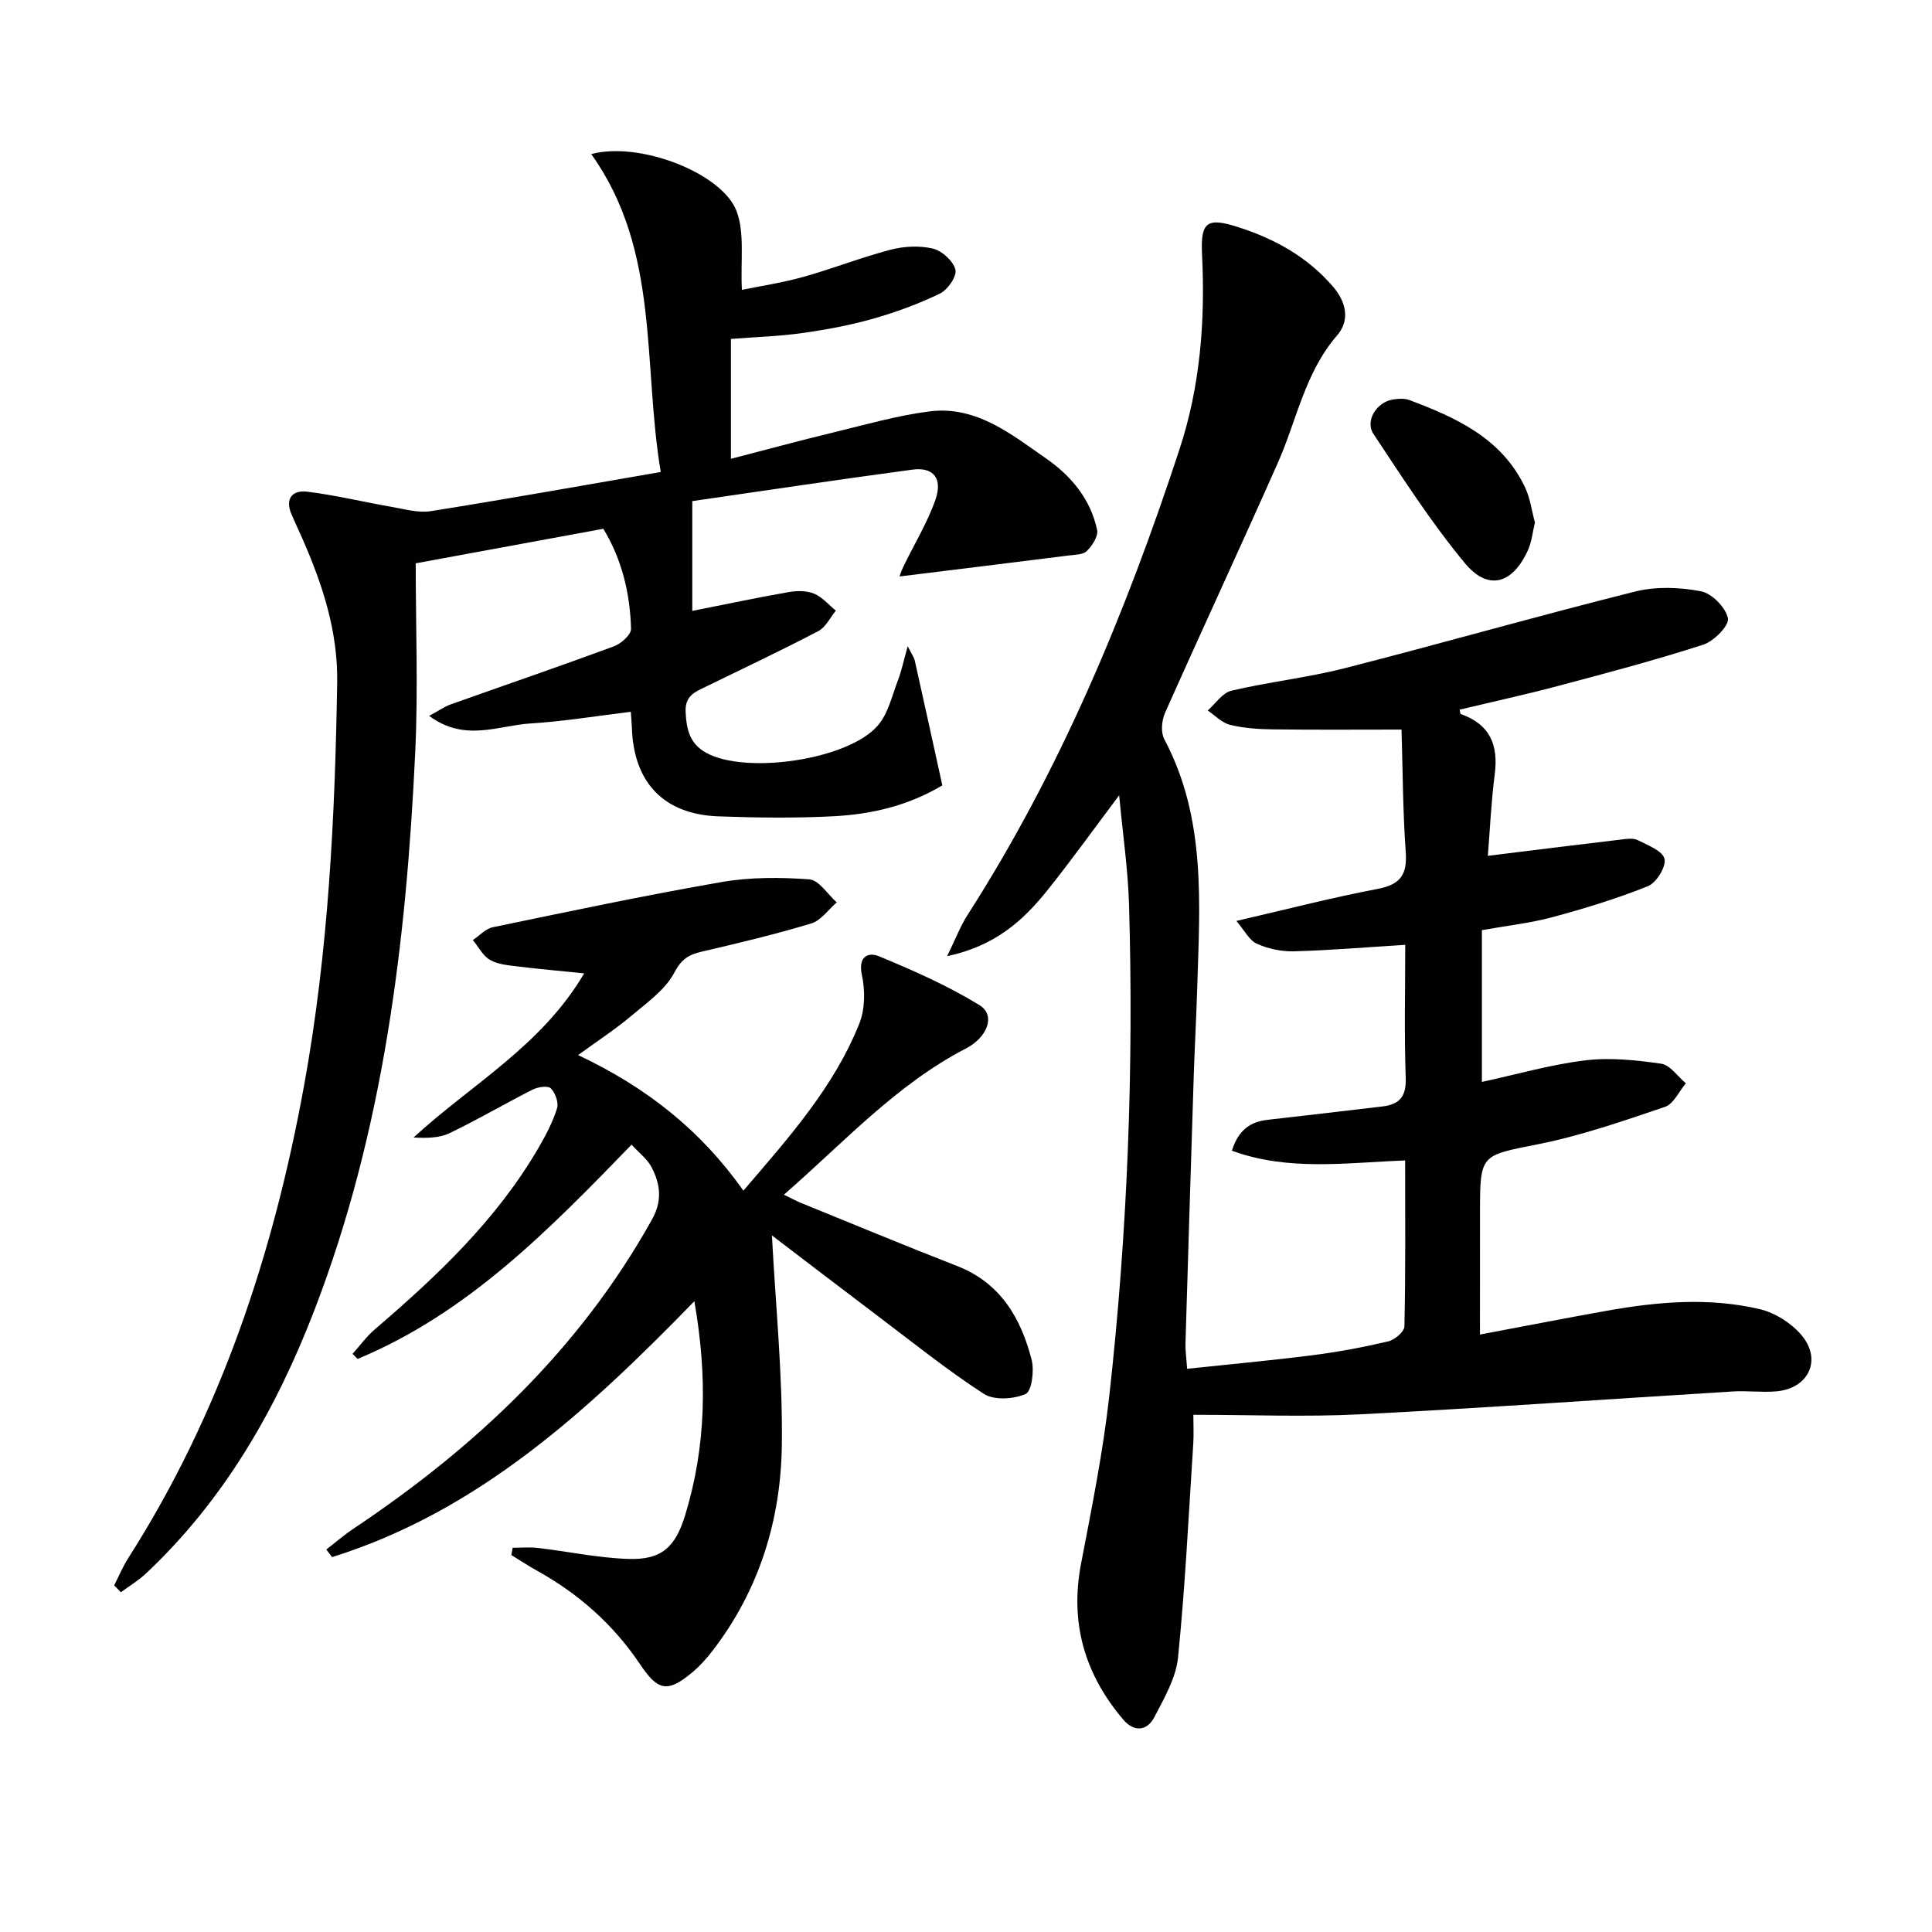 <svg enable-background="new 0 0 400 400" viewBox="0 0 400 400" xmlns="http://www.w3.org/2000/svg"><g fill="#010100"><path d="m306.41 276.3c9.38-1.76 17.8-3.41 26.25-4.92 10.54-1.88 21.17-2.81 31.68-.33 3.15.74 6.51 2.87 8.61 5.34 4.36 5.13 1.51 11.11-5.22 11.68-2.98.25-6-.17-8.99.02-25.72 1.57-51.42 3.42-77.14 4.73-11.24.57-22.53.1-34.53.1 0 2.21.11 4.14-.02 6.05-.96 14.74-1.67 29.51-3.15 44.2-.43 4.24-2.85 8.4-4.89 12.32-1.52 2.93-4.21 3.17-6.45.54-7.97-9.37-11.1-20.01-8.74-32.29 2.22-11.57 4.56-23.17 5.86-34.86 3.76-33.77 5.07-67.69 4.07-101.66-.21-7.21-1.28-14.4-2.04-22.56-5.46 7.26-10.04 13.67-14.97 19.8-5 6.23-10.83 11.44-20.65 13.5 1.81-3.69 2.77-6.26 4.22-8.51 19.25-30.02 32.78-62.62 43.87-96.35 4.33-13.16 5.36-26.64 4.69-40.39-.34-6.84 1.04-7.77 7.6-5.65 7.55 2.44 14.31 6.19 19.57 12.35 2.75 3.23 3.44 6.97.8 10.02-6.68 7.72-8.36 17.57-12.3 26.45-7.67 17.29-15.65 34.45-23.34 51.73-.69 1.56-.9 4.02-.15 5.43 8.74 16.45 7.34 34.17 6.81 51.79-.18 5.98-.51 11.96-.71 17.95-.59 18.46-1.16 36.91-1.71 55.37-.04 1.45.18 2.91.34 5.24 8.93-.95 17.48-1.72 26-2.81 5.25-.67 10.48-1.65 15.63-2.86 1.34-.31 3.34-2 3.36-3.1.25-11.28.15-22.58.15-34.36-12.24.46-24.14 2.27-35.87-2.02 1.35-4.3 3.81-6 7.44-6.4 7.91-.88 15.81-1.84 23.71-2.76 3.53-.41 4.97-2.02 4.84-5.88-.32-9.13-.1-18.27-.1-27.58-7.94.49-15.48 1.13-23.02 1.34-2.57.07-5.36-.51-7.7-1.57-1.59-.72-2.57-2.77-4.24-4.72 10.57-2.44 19.87-4.85 29.28-6.64 4.75-.9 6.11-3.01 5.78-7.66-.61-8.58-.62-17.19-.87-25.32-9.45 0-18.04.07-26.63-.04-2.97-.04-6-.24-8.87-.94-1.69-.41-3.1-1.94-4.63-2.97 1.63-1.42 3.06-3.67 4.92-4.1 7.74-1.82 15.72-2.69 23.42-4.65 20.09-5.13 40.04-10.85 60.16-15.88 4.32-1.08 9.23-.9 13.63-.05 2.26.43 5.14 3.37 5.58 5.6.29 1.49-2.9 4.74-5.1 5.45-9.94 3.21-20.05 5.89-30.15 8.57-6.71 1.78-13.5 3.26-20.29 4.88.11.44.11.89.25.93 6.01 2.1 7.8 6.39 7.01 12.46-.74 5.71-.99 11.49-1.43 16.88 9.51-1.17 18.53-2.3 27.57-3.37 1.15-.14 2.52-.35 3.46.12 2.08 1.05 5.16 2.22 5.55 3.88.38 1.59-1.68 4.95-3.43 5.65-6.43 2.59-13.11 4.62-19.81 6.43-4.63 1.24-9.45 1.76-14.57 2.68v31.42c7.22-1.56 14.22-3.59 21.37-4.46 5.16-.63 10.56-.06 15.75.69 1.86.27 3.41 2.64 5.11 4.06-1.42 1.67-2.53 4.26-4.31 4.87-8.6 2.91-17.25 5.93-26.13 7.71-12.09 2.42-12.18 1.95-12.18 14.31-.01 7.99-.01 15.96-.01 25.12z"/><path d="m23.64 328.24c.95-1.87 1.76-3.84 2.88-5.6 19.17-30.03 30.1-63.1 36.44-97.92 5.02-27.59 6.4-55.45 6.85-83.39.17-10.53-3.01-20.28-7.19-29.78-.74-1.67-1.51-3.32-2.24-4.99-1.44-3.3.13-5.15 3.24-4.76 5.87.72 11.66 2.14 17.5 3.15 2.67.46 5.49 1.29 8.08.88 15.71-2.5 31.37-5.31 47.6-8.11-3.77-22.42-.1-45.83-14.39-65.82 10.12-2.7 27.17 4 30.1 11.84 1.71 4.58.78 10.16 1.09 16.27 3.59-.74 8.22-1.43 12.71-2.68 6.07-1.69 11.95-4.03 18.04-5.62 2.8-.73 6.03-.9 8.8-.24 1.88.45 4.21 2.57 4.66 4.36.34 1.35-1.59 4.17-3.19 4.94-4.45 2.16-9.17 3.89-13.94 5.24s-9.69 2.26-14.61 2.95c-4.76.67-9.6.81-14.74 1.21v24.82c7.14-1.84 14.11-3.74 21.14-5.44 6.61-1.6 13.2-3.5 19.92-4.37 9.71-1.25 16.99 4.73 24.3 9.82 5.14 3.58 9.12 8.4 10.46 14.73.27 1.28-1.02 3.24-2.12 4.34-.8.79-2.48.78-3.79.94-11.62 1.47-23.25 2.89-34.99 4.34-.04.1.28-1 .77-2.01 2.23-4.62 4.96-9.05 6.64-13.85 1.56-4.43-.41-6.84-4.73-6.26-15.43 2.06-30.82 4.39-45.6 6.52v22.73c7.1-1.41 13.52-2.77 19.99-3.9 1.69-.3 3.69-.31 5.23.33 1.7.71 3.02 2.31 4.51 3.52-1.2 1.45-2.11 3.44-3.65 4.24-7.65 4-15.46 7.69-23.23 11.48-2.23 1.09-4.39 1.84-4.23 5.25.17 3.61.84 6.52 4.17 8.41 8.14 4.62 29.59 1.54 35.68-5.66 2.11-2.5 2.9-6.15 4.12-9.34.73-1.89 1.13-3.89 2.01-7.02.93 1.84 1.32 2.34 1.45 2.91 1.91 8.56 3.79 17.12 5.72 25.9-7 4.19-14.58 5.97-22.37 6.39-7.97.42-15.99.32-23.97.03-11.34-.41-17.58-7-17.94-18.39-.03-.98-.13-1.96-.22-3.26-7.1.86-13.94 2-20.82 2.42-6.59.4-13.54 3.92-20.93-1.58 2.06-1.11 3.19-1.92 4.46-2.37 11.26-4.01 22.57-7.88 33.79-12.02 1.49-.55 3.58-2.41 3.55-3.62-.2-7.35-1.89-14.39-5.74-20.72-12.84 2.36-25.34 4.67-38.84 7.15 0 13 .51 25.96-.09 38.86-1.85 39.47-6.54 78.49-20.87 115.72-7.91 20.55-18.68 39.34-34.92 54.59-1.56 1.46-3.43 2.58-5.16 3.86-.47-.48-.93-.95-1.39-1.42z"/><path d="m67.56 320.81c1.86-1.43 3.64-2.98 5.59-4.29 25.26-16.87 46.9-37.2 61.85-64.06 2.18-3.91 1.7-7.34-.11-10.82-.86-1.65-2.52-2.89-4.13-4.65-17.15 17.71-33.99 34.92-56.72 44.36-.35-.35-.7-.7-1.05-1.05 1.53-1.7 2.89-3.59 4.61-5.07 12.94-11.09 25.27-22.72 33.93-37.65 1.5-2.58 2.91-5.28 3.8-8.11.37-1.19-.36-3.2-1.29-4.14-.6-.6-2.67-.29-3.76.26-5.78 2.92-11.37 6.23-17.21 9.02-2.16 1.03-4.82 1.04-7.45.9 11.95-11 26.49-18.94 35.33-33.99-5.31-.54-9.55-.9-13.76-1.43-1.96-.24-4.1-.41-5.74-1.35-1.48-.85-2.39-2.7-3.55-4.11 1.36-.91 2.62-2.34 4.11-2.65 15.77-3.27 31.52-6.61 47.38-9.36 5.93-1.03 12.15-1 18.17-.56 2 .15 3.79 3.1 5.68 4.77-1.75 1.5-3.26 3.75-5.28 4.36-7.44 2.25-15.02 4.06-22.6 5.82-2.7.63-4.23 1.48-5.73 4.33-1.89 3.59-5.69 6.26-8.94 9-3.26 2.75-6.87 5.09-11 8.1 14.18 6.69 25.39 15.57 34.22 28.07 9.43-11.01 18.76-21.44 24.01-34.61 1.19-2.99 1.21-6.87.52-10.07-.82-3.83 1.33-4.76 3.53-3.85 7.13 2.95 14.27 6.1 20.82 10.12 3.41 2.09 1.66 6.67-2.81 8.98-14.41 7.46-25.18 19.37-37.68 30.27 1.62.78 2.54 1.29 3.51 1.69 10.76 4.37 21.49 8.84 32.32 13.06 9 3.5 13.23 10.77 15.46 19.43.57 2.23.02 6.53-1.25 7.08-2.48 1.09-6.54 1.34-8.67-.04-7.66-4.97-14.81-10.73-22.12-16.25-7.52-5.68-15-11.41-21.73-16.54.75 14.45 2.25 28.97 2.05 43.48-.21 15.36-4.65 29.83-14.18 42.3-1.3 1.71-2.77 3.36-4.41 4.73-5.16 4.29-7.1 3.74-10.82-1.8-5.47-8.14-12.66-14.51-21.25-19.28-1.82-1.01-3.56-2.16-5.34-3.25.09-.5.18-1 .27-1.51 1.73 0 3.49-.17 5.2.03 6.25.73 12.47 2.07 18.74 2.28 6.94.23 9.77-2.46 11.8-9.14 4.34-14.25 4.6-28.65 1.88-44.21-22.15 22.76-44.76 43.5-74.99 52.97-.41-.5-.81-1.03-1.21-1.57z"/><path d="m317.79 108.18c-.51 2.14-.68 4.01-1.4 5.63-3.17 7.1-8.26 8.62-13.09 2.8-6.96-8.39-12.9-17.66-18.94-26.77-1.8-2.71.66-6.57 3.98-7.12 1.12-.19 2.43-.27 3.46.11 9.72 3.64 19.07 7.91 23.9 17.97 1.12 2.34 1.45 5.05 2.09 7.38z"/></g></svg>